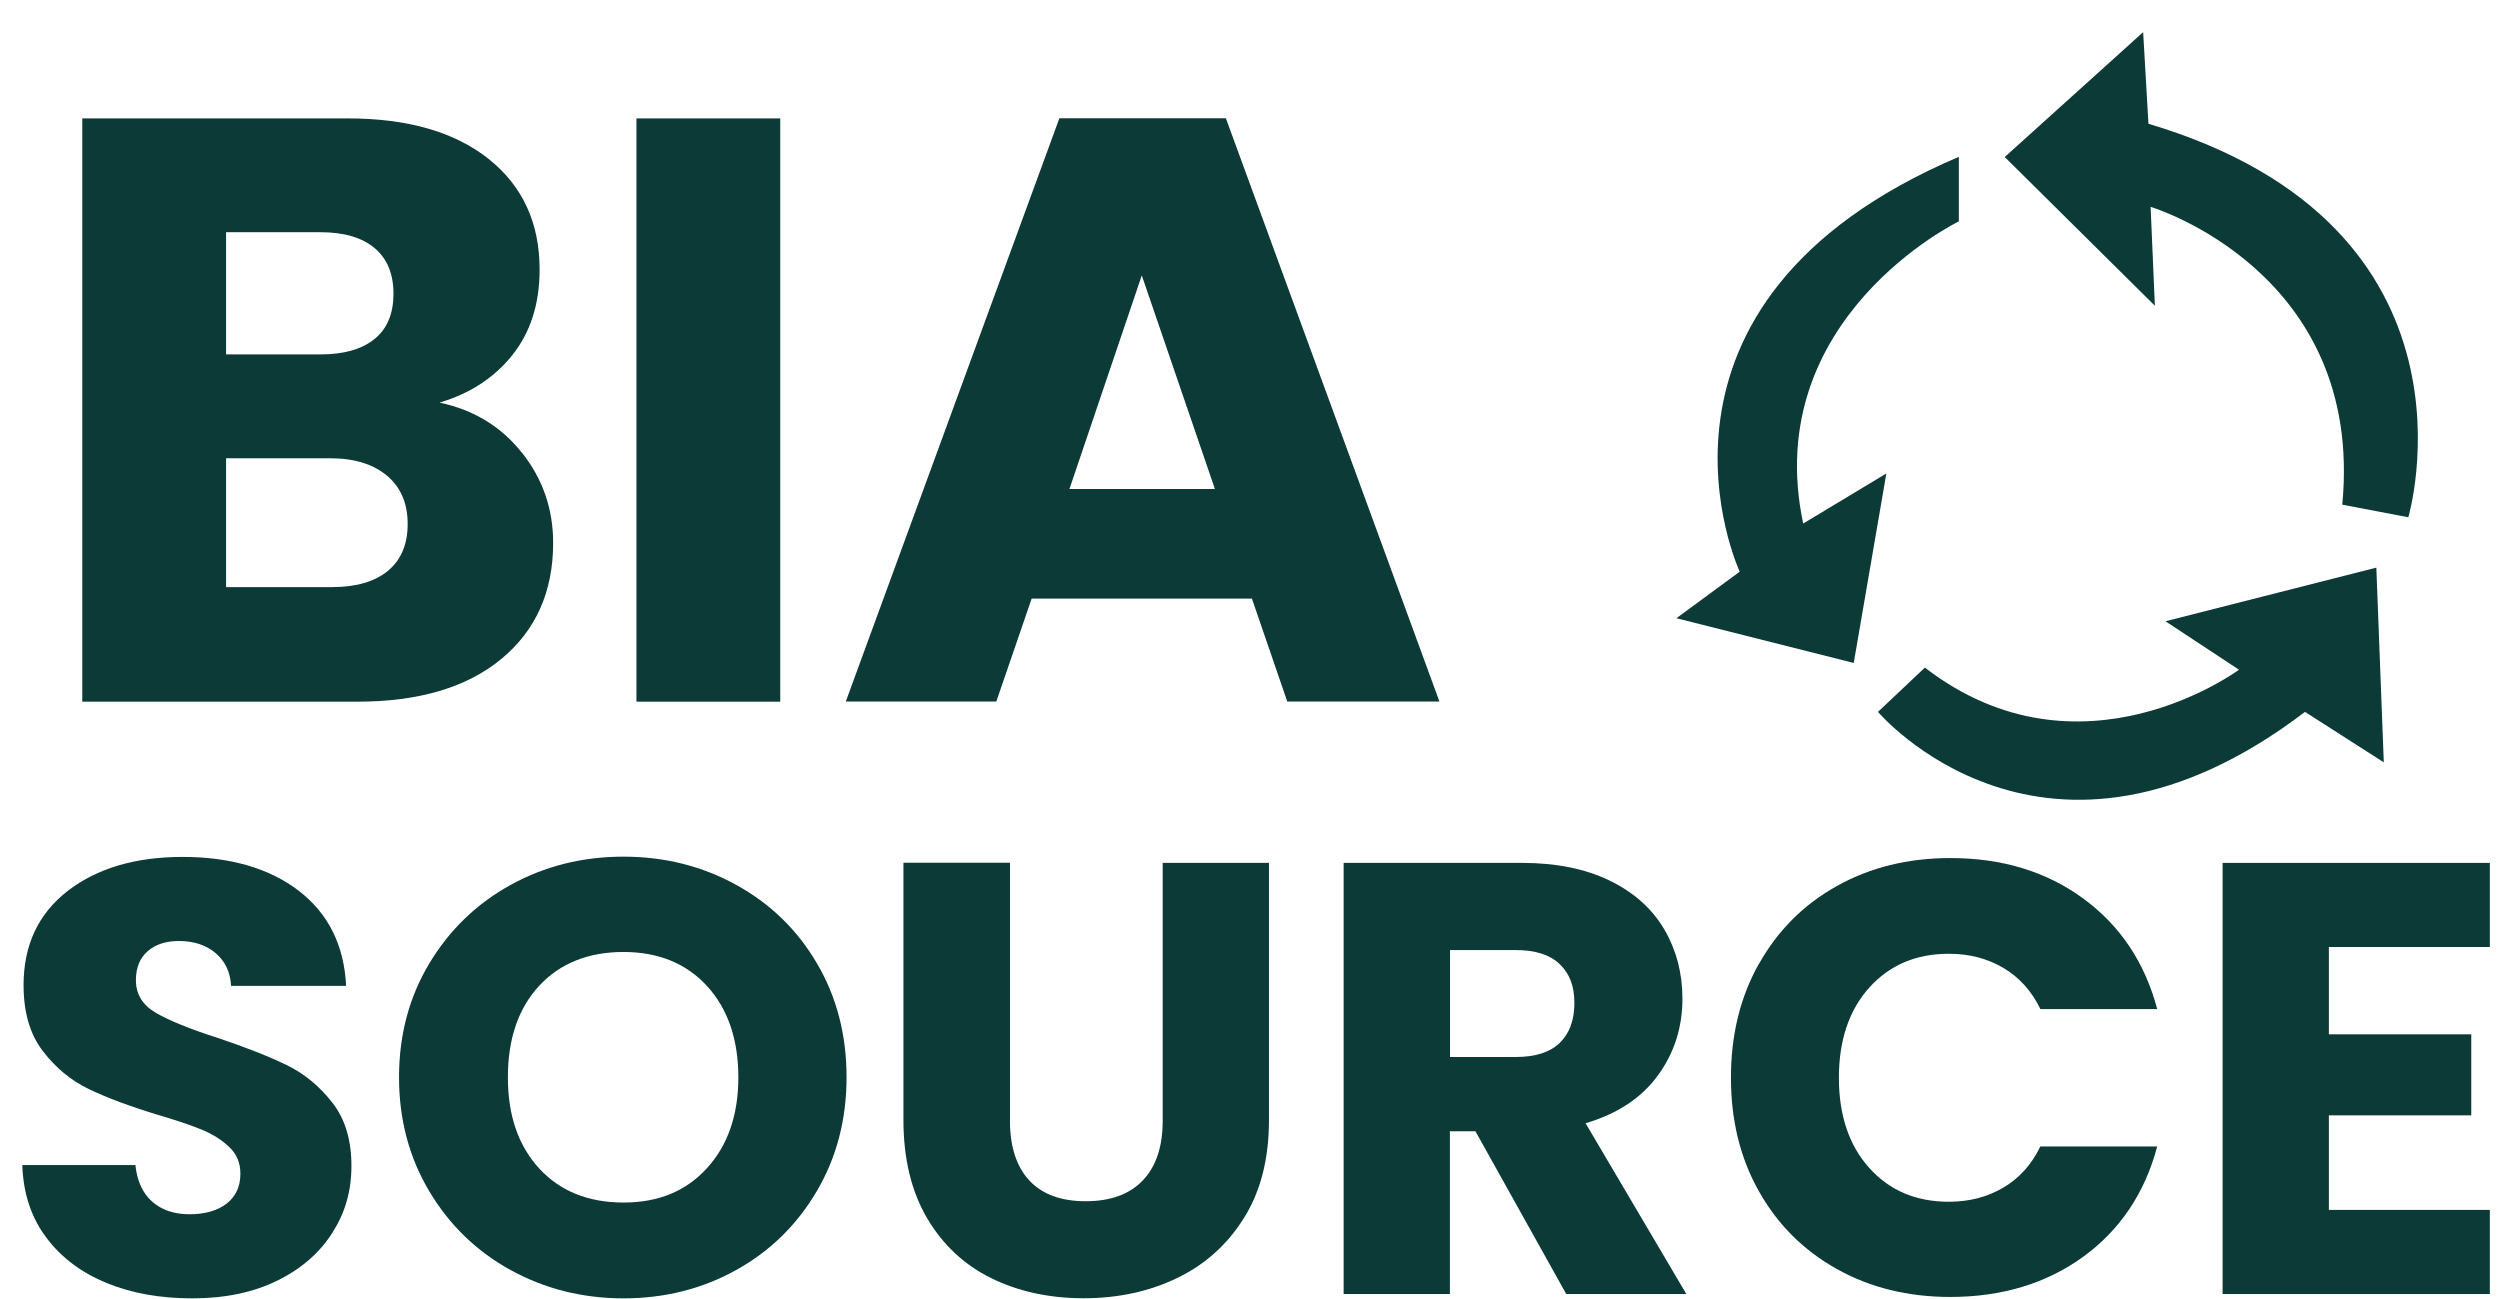 <svg xmlns="http://www.w3.org/2000/svg" width="77" height="40" viewBox="0 0 77 40" fill="none"><path d="M16.08 13.946C16.719 14.755 17.037 15.681 17.037 16.721C17.037 18.225 16.505 19.414 15.444 20.293C14.383 21.172 12.902 21.612 11.003 21.612H2.534V3.647H10.717C12.564 3.647 14.01 4.067 15.055 4.899C16.1 5.735 16.62 6.869 16.62 8.302C16.62 9.362 16.338 10.237 15.778 10.94C15.218 11.638 14.471 12.125 13.537 12.4C14.59 12.623 15.436 13.138 16.076 13.946H16.08ZM6.963 10.916H9.863C10.59 10.916 11.146 10.759 11.535 10.441C11.925 10.127 12.119 9.66 12.119 9.048C12.119 8.435 11.925 7.964 11.535 7.639C11.146 7.313 10.59 7.152 9.863 7.152H6.963V10.916ZM11.948 17.581C12.354 17.247 12.556 16.764 12.556 16.136C12.556 15.508 12.346 15.01 11.921 14.653C11.496 14.296 10.916 14.115 10.173 14.115H6.963V18.083H10.224C10.967 18.083 11.539 17.918 11.944 17.585L11.948 17.581Z" fill="#0B3A37"></path><path d="M24.032 3.647V21.612H19.603V3.647H24.032Z" fill="#0B3A37"></path><path d="M38.559 18.437H31.775L30.686 21.608H26.05L32.629 3.643H37.757L44.335 21.608H39.648L38.559 18.437ZM37.419 15.061L35.167 8.482L32.939 15.061H37.419Z" fill="#0B3A37"></path><path d="M3.293 39.518C2.514 39.204 1.89 38.737 1.426 38.117C0.961 37.501 0.715 36.755 0.687 35.884H4.17C4.222 36.374 4.393 36.751 4.687 37.01C4.981 37.269 5.362 37.399 5.835 37.399C6.308 37.399 6.701 37.289 6.983 37.069C7.265 36.849 7.404 36.543 7.404 36.151C7.404 35.821 7.293 35.55 7.07 35.338C6.848 35.122 6.574 34.946 6.248 34.808C5.922 34.671 5.462 34.514 4.862 34.337C3.996 34.074 3.285 33.807 2.736 33.544C2.188 33.281 1.716 32.889 1.318 32.371C0.921 31.853 0.726 31.177 0.726 30.345C0.726 29.109 1.179 28.143 2.085 27.441C2.991 26.742 4.17 26.393 5.628 26.393C7.086 26.393 8.302 26.742 9.208 27.441C10.113 28.14 10.598 29.113 10.661 30.365H7.118C7.094 29.937 6.931 29.6 6.637 29.352C6.343 29.105 5.966 28.983 5.509 28.983C5.112 28.983 4.794 29.085 4.552 29.294C4.31 29.502 4.186 29.8 4.186 30.192C4.186 30.62 4.389 30.954 4.798 31.193C5.207 31.433 5.843 31.692 6.713 31.97C7.579 32.261 8.286 32.539 8.826 32.803C9.37 33.066 9.839 33.454 10.232 33.956C10.63 34.463 10.824 35.111 10.824 35.903C10.824 36.696 10.63 37.348 10.24 37.964C9.851 38.58 9.287 39.075 8.548 39.44C7.809 39.805 6.935 39.989 5.926 39.989C4.917 39.989 4.063 39.832 3.285 39.518H3.293Z" fill="#0B3A37"></path><path d="M15.726 39.118C14.674 38.537 13.839 37.729 13.22 36.688C12.6 35.648 12.29 34.479 12.29 33.179C12.29 31.88 12.6 30.715 13.22 29.678C13.839 28.646 14.674 27.837 15.726 27.256C16.779 26.675 17.939 26.385 19.202 26.385C20.465 26.385 21.625 26.675 22.678 27.256C23.731 27.837 24.561 28.642 25.165 29.678C25.772 30.71 26.074 31.88 26.074 33.179C26.074 34.479 25.768 35.648 25.157 36.688C24.545 37.729 23.715 38.541 22.67 39.118C21.625 39.699 20.469 39.989 19.206 39.989C17.943 39.989 16.783 39.699 15.73 39.118H15.726ZM21.776 35.978C22.42 35.272 22.741 34.337 22.741 33.179C22.741 32.022 22.42 31.072 21.776 30.369C21.133 29.67 20.275 29.321 19.202 29.321C18.13 29.321 17.252 29.666 16.608 30.361C15.965 31.056 15.643 31.994 15.643 33.179C15.643 34.365 15.965 35.287 16.608 35.99C17.252 36.688 18.118 37.038 19.202 37.038C20.287 37.038 21.133 36.685 21.776 35.978Z" fill="#0B3A37"></path><path d="M31.107 26.577V34.522C31.107 35.315 31.306 35.927 31.699 36.355C32.096 36.783 32.676 36.998 33.439 36.998C34.202 36.998 34.794 36.783 35.199 36.355C35.608 35.927 35.811 35.315 35.811 34.522V26.577H39.084V34.502C39.084 35.688 38.83 36.688 38.317 37.509C37.805 38.329 37.122 38.945 36.26 39.361C35.398 39.778 34.436 39.986 33.38 39.986C32.323 39.986 31.373 39.781 30.535 39.369C29.701 38.961 29.038 38.341 28.553 37.517C28.069 36.692 27.826 35.684 27.826 34.498V26.573H31.099L31.107 26.577Z" fill="#0B3A37"></path><path d="M48.24 39.856L45.444 34.844H44.657V39.856H41.384V26.577H46.878C47.938 26.577 48.84 26.762 49.587 27.127C50.334 27.492 50.89 27.994 51.263 28.63C51.633 29.266 51.819 29.976 51.819 30.758C51.819 31.641 51.569 32.43 51.065 33.12C50.56 33.815 49.817 34.306 48.836 34.596L51.939 39.856H48.24ZM44.661 32.555H46.691C47.291 32.555 47.74 32.41 48.042 32.12C48.34 31.829 48.491 31.421 48.491 30.891C48.491 30.361 48.34 29.988 48.042 29.698C47.74 29.407 47.291 29.262 46.691 29.262H44.661V32.555Z" fill="#0B3A37"></path><path d="M54.175 29.69C54.751 28.662 55.55 27.861 56.578 27.288C57.603 26.715 58.771 26.428 60.07 26.428C61.667 26.428 63.03 26.844 64.166 27.676C65.302 28.508 66.061 29.643 66.442 31.079H62.843C62.577 30.526 62.195 30.102 61.703 29.811C61.21 29.521 60.654 29.376 60.026 29.376C59.017 29.376 58.203 29.721 57.575 30.416C56.952 31.111 56.638 32.037 56.638 33.195C56.638 34.353 56.952 35.283 57.575 35.974C58.199 36.669 59.017 37.014 60.026 37.014C60.65 37.014 61.21 36.869 61.703 36.578C62.195 36.288 62.573 35.868 62.843 35.311H66.442C66.061 36.747 65.298 37.882 64.166 38.706C63.03 39.53 61.663 39.946 60.07 39.946C58.767 39.946 57.603 39.66 56.578 39.087C55.55 38.514 54.751 37.717 54.175 36.692C53.599 35.672 53.313 34.506 53.313 33.191C53.313 31.876 53.599 30.71 54.175 29.682V29.69Z" fill="#0B3A37"></path><path d="M71.729 31.857H76.115V34.353H71.729V37.265H76.687V39.856H68.456V26.577H76.687V29.168H71.729V31.857Z" fill="#0B3A37"></path><path d="M60.332 4.836V6.818C60.332 6.818 54.199 9.794 55.538 16.125L58.1 14.582L57.095 20.419L51.633 19.041L53.583 17.608C53.583 17.608 49.738 9.346 60.328 4.832L60.332 4.836Z" fill="#0B3A37"></path><path d="M66.009 0.99L61.746 4.836L66.37 9.417L66.239 6.371C66.239 6.371 72.833 8.349 72.142 15.544L74.176 15.932C74.176 15.932 76.834 6.987 66.172 3.812L66.009 0.993V0.99Z" fill="#0B3A37"></path><path d="M59.284 20.564L57.842 21.926C57.842 21.926 62.99 28.018 70.994 21.926L73.421 23.48L73.191 17.483L66.696 19.135L68.96 20.627C68.96 20.627 64.074 24.258 59.284 20.56V20.564Z" fill="#0B3A37"></path></svg>